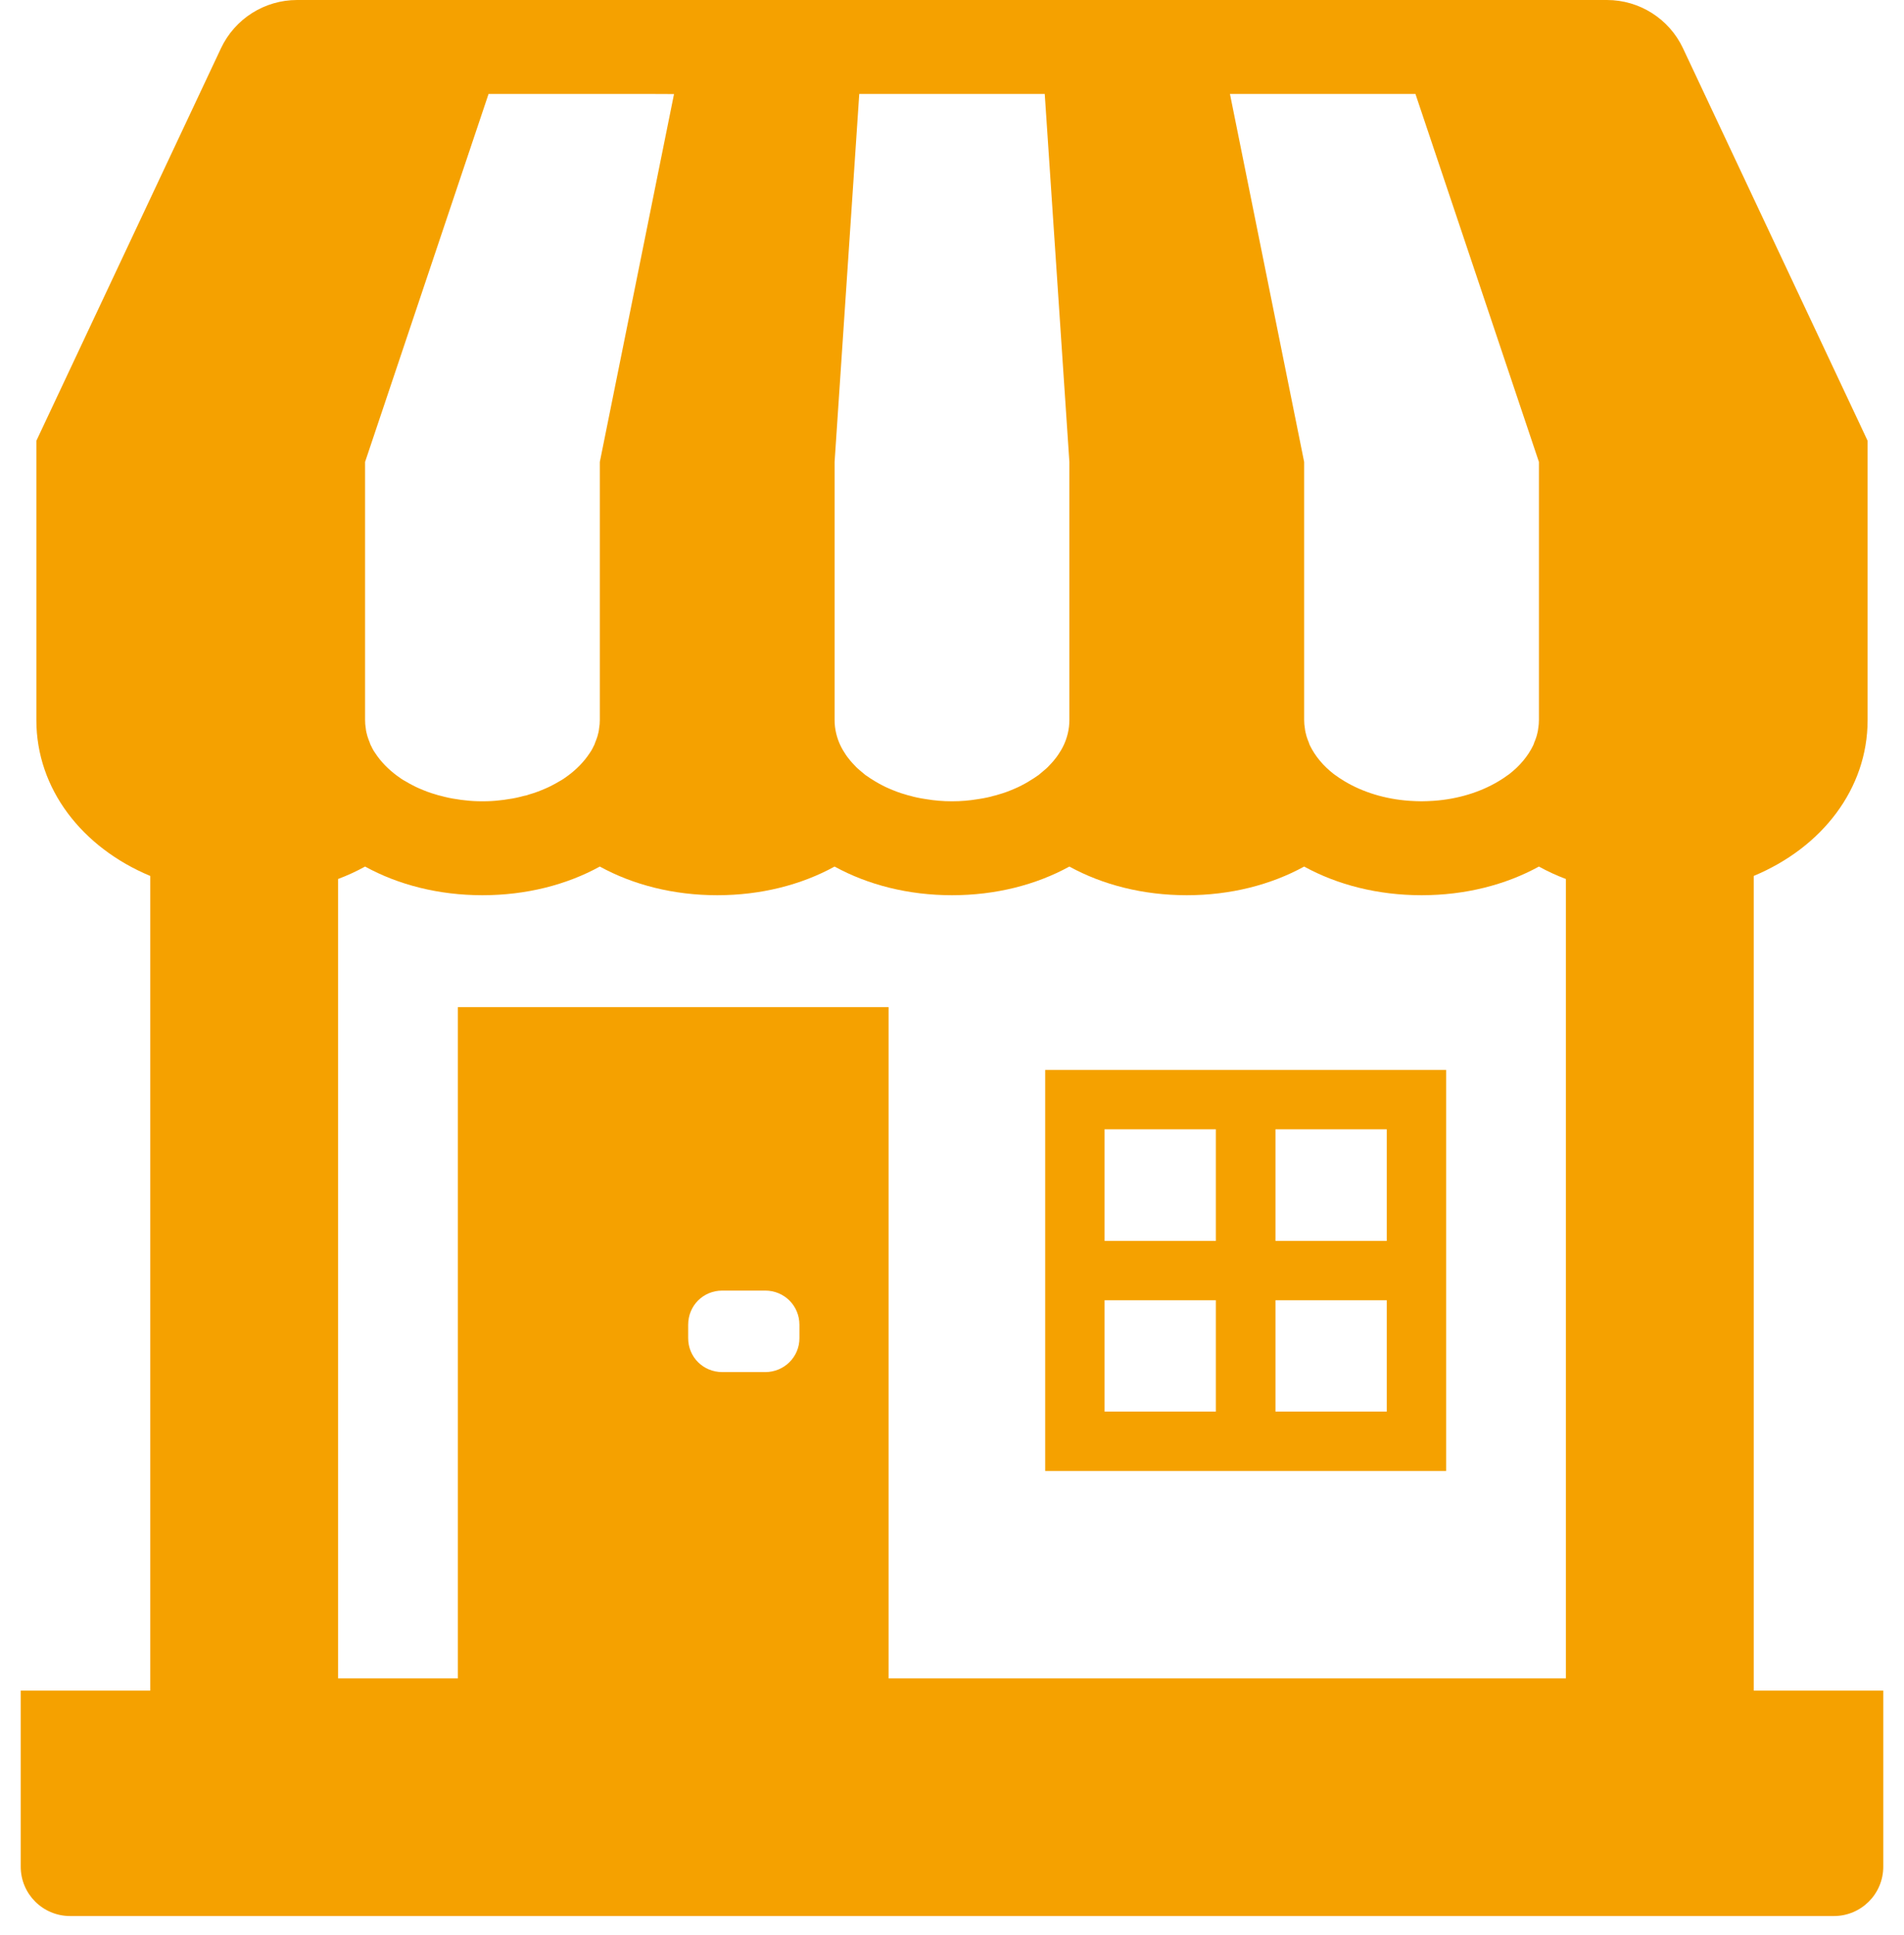 <svg width="62" height="63" viewBox="0 0 62 63" fill="none" xmlns="http://www.w3.org/2000/svg">
<path d="M57.107 55.036V28.515C59.324 27.591 60.815 25.687 60.815 23.44V14.35L60.525 13.731L54.804 1.573C54.353 0.613 53.388 0 52.327 0H9.673C8.612 0 7.647 0.613 7.195 1.573L1.475 13.731L1.184 14.35V23.44C1.184 25.687 2.675 27.591 4.893 28.516V55.036H0.707H0.694H0.675V60.768C0.675 61.656 1.395 62.375 2.283 62.375H59.717C60.605 62.375 61.325 61.656 61.325 60.768V55.036H57.107ZM50.991 54.639H28.935V32.874L28.936 32.808H28.935V32.788H14.91V54.639H11.008V28.615C11.314 28.5 11.612 28.363 11.888 28.21C12.973 28.806 14.288 29.143 15.71 29.143C17.132 29.143 18.447 28.806 19.532 28.21C20.618 28.806 21.933 29.143 23.355 29.143C24.777 29.143 26.092 28.806 27.177 28.21C28.263 28.806 29.578 29.143 31 29.143C32.422 29.143 33.736 28.806 34.822 28.21C35.908 28.806 37.223 29.143 38.645 29.143C40.066 29.143 41.381 28.806 42.467 28.21C43.553 28.806 44.868 29.143 46.29 29.143C47.712 29.143 49.026 28.806 50.112 28.21C50.387 28.363 50.685 28.5 50.991 28.615V54.579V54.639ZM26.032 43.127V43.563C26.032 44.177 25.534 44.667 24.919 44.667H23.521C22.898 44.667 22.409 44.177 22.409 43.563V43.127C22.409 42.503 22.898 42.014 23.521 42.014H24.919C25.534 42.014 26.032 42.503 26.032 43.127ZM50.112 21.215V23.44C50.112 23.531 50.105 23.623 50.09 23.707C50.082 23.791 50.059 23.883 50.036 23.967C50.013 24.036 49.99 24.105 49.959 24.174C49.952 24.204 49.937 24.242 49.921 24.273C49.753 24.617 49.493 24.93 49.149 25.198C49.034 25.282 48.912 25.366 48.782 25.442C48.201 25.787 47.475 26.016 46.68 26.07C46.55 26.077 46.42 26.085 46.29 26.085C46.16 26.085 46.03 26.077 45.9 26.07C45.105 26.016 44.379 25.787 43.798 25.442C43.668 25.366 43.545 25.282 43.431 25.198C43.087 24.93 42.827 24.617 42.658 24.273C42.643 24.242 42.628 24.204 42.62 24.174C42.59 24.105 42.566 24.036 42.544 23.967C42.521 23.883 42.498 23.791 42.49 23.707C42.475 23.623 42.467 23.531 42.467 23.44V21.215V15.038L40.051 3.058H46.091L50.112 15.038V21.215H50.112ZM34.822 21.215V23.44C34.822 23.73 34.754 24.013 34.631 24.273C34.624 24.281 34.616 24.288 34.616 24.304C34.578 24.38 34.532 24.456 34.486 24.525C34.44 24.602 34.379 24.678 34.318 24.755C34.272 24.808 34.219 24.869 34.173 24.915C34.112 24.984 34.035 25.053 33.958 25.114C33.913 25.152 33.867 25.19 33.821 25.229C33.714 25.305 33.607 25.374 33.492 25.442C33.416 25.488 33.347 25.527 33.271 25.565C33.202 25.603 33.133 25.634 33.064 25.664C32.889 25.741 32.713 25.81 32.521 25.863C32.468 25.878 32.406 25.901 32.353 25.909C32.284 25.932 32.208 25.947 32.139 25.963C32.039 25.985 31.94 26.001 31.84 26.016C31.566 26.062 31.291 26.085 31 26.085C30.709 26.085 30.434 26.062 30.159 26.016C30.06 26.001 29.96 25.985 29.861 25.963C29.792 25.947 29.716 25.932 29.647 25.909C29.593 25.901 29.532 25.878 29.479 25.863C29.287 25.81 29.112 25.741 28.936 25.664C28.867 25.634 28.798 25.603 28.729 25.565C28.653 25.527 28.584 25.488 28.507 25.442C28.393 25.374 28.286 25.305 28.179 25.229C28.133 25.19 28.087 25.152 28.041 25.114C27.965 25.053 27.888 24.984 27.827 24.915C27.781 24.869 27.728 24.808 27.682 24.755C27.621 24.678 27.559 24.602 27.514 24.525C27.468 24.456 27.422 24.38 27.384 24.304C27.384 24.288 27.376 24.281 27.369 24.273C27.246 24.013 27.177 23.73 27.177 23.44V21.215V15.038L27.98 3.058H34.02L34.822 15.038V21.215ZM21.948 3.062L19.532 15.038V21.215V23.44C19.532 23.531 19.525 23.623 19.509 23.707C19.502 23.799 19.479 23.883 19.456 23.967C19.433 24.036 19.41 24.105 19.38 24.174C19.372 24.204 19.357 24.242 19.341 24.273C19.326 24.296 19.311 24.326 19.303 24.349C19.272 24.411 19.234 24.472 19.196 24.525C19.02 24.793 18.776 25.045 18.485 25.259C18.393 25.328 18.302 25.389 18.202 25.442C18.125 25.488 18.057 25.527 17.98 25.565C17.912 25.603 17.843 25.634 17.774 25.664C17.598 25.741 17.422 25.81 17.231 25.863C17.178 25.886 17.117 25.901 17.063 25.909C16.895 25.955 16.727 25.993 16.551 26.016C16.459 26.032 16.36 26.047 16.268 26.054C16.084 26.077 15.901 26.085 15.71 26.085C15.519 26.085 15.335 26.077 15.152 26.054C15.06 26.047 14.961 26.032 14.869 26.016C14.693 25.993 14.525 25.955 14.357 25.909C14.303 25.901 14.242 25.878 14.189 25.863C13.998 25.81 13.822 25.741 13.646 25.664C13.577 25.634 13.508 25.603 13.44 25.565C13.363 25.527 13.294 25.488 13.218 25.442C13.118 25.389 13.027 25.328 12.935 25.259C12.644 25.045 12.4 24.793 12.224 24.525C12.185 24.472 12.148 24.411 12.117 24.349C12.11 24.326 12.094 24.296 12.079 24.273C12.063 24.242 12.048 24.204 12.04 24.174C12.01 24.105 11.987 24.036 11.964 23.967C11.941 23.883 11.918 23.799 11.91 23.707C11.895 23.623 11.888 23.531 11.888 23.44V21.215V15.038L15.909 3.058H20.976L21.948 3.062Z" fill="#F5A100"/>
<path d="M34.055 34.83H34.035V47.885H47.09V34.83H34.095H34.055ZM35.968 40.396V36.763H39.592V40.396H35.97H35.968ZM35.968 45.952V42.328H39.592V45.952H35.968ZM41.533 40.396V36.763H45.157V40.396H41.536H41.533ZM41.533 45.952V42.328H45.157V45.952H41.533Z" fill="#F5A100"/>
</svg>
